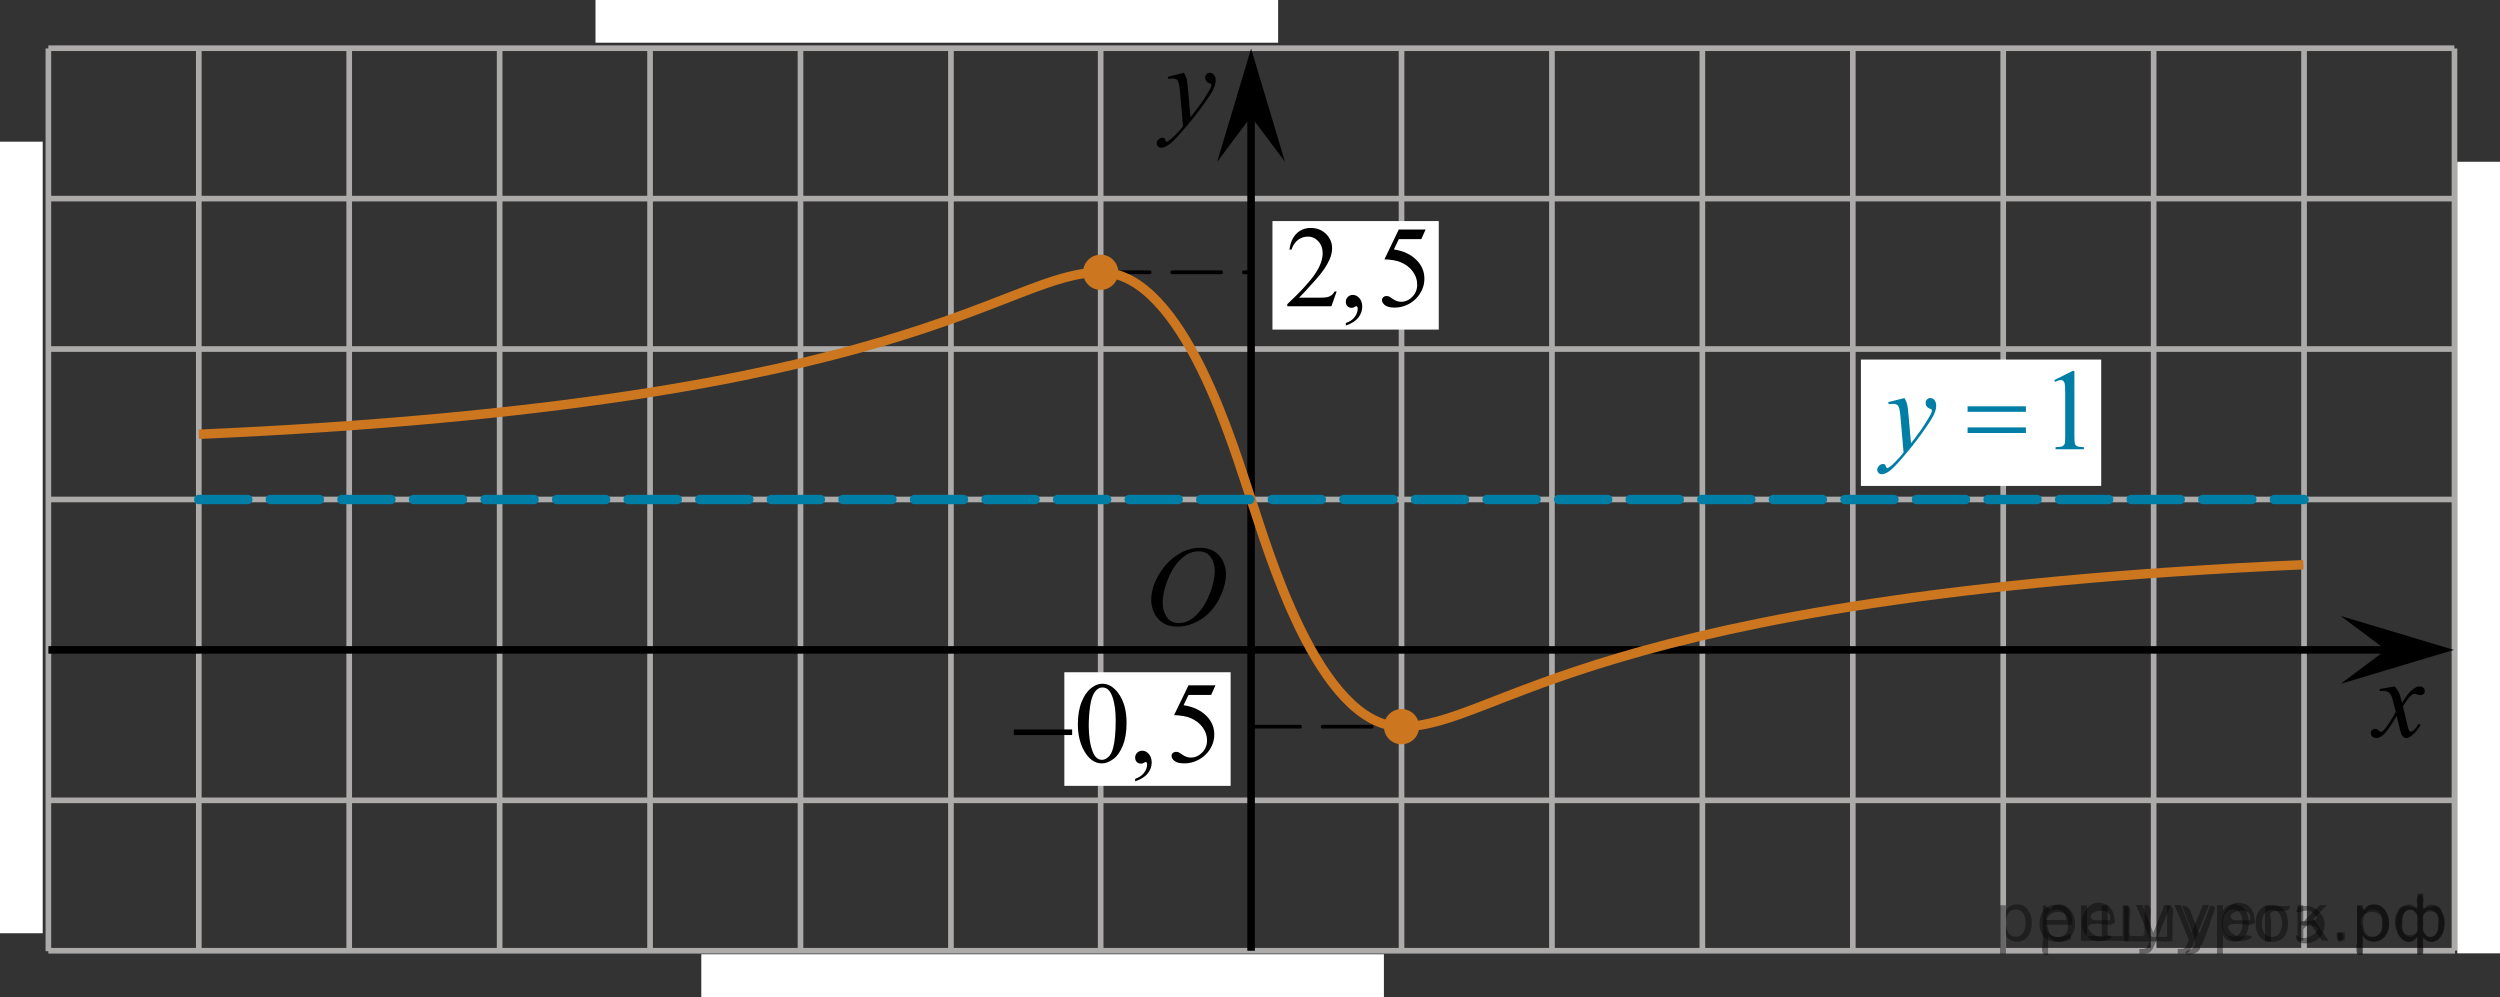 <?xml version="1.0" encoding="utf-8"?>
<!-- Generator: Adobe Illustrator 16.0.0, SVG Export Plug-In . SVG Version: 6.00 Build 0)  -->
<!DOCTYPE svg PUBLIC "-//W3C//DTD SVG 1.1//EN" "http://www.w3.org/Graphics/SVG/1.1/DTD/svg11.dtd">
<svg version="1.1" id="Слой_1" xmlns="http://www.w3.org/2000/svg" xmlns:xlink="http://www.w3.org/1999/xlink" x="0px" y="0px"
	 width="331.835px" height="132.333px" viewBox="173.547 -80.253 331.835 132.333"
	 enable-background="new 173.547 -80.253 331.835 132.333" xml:space="preserve">
<rect x="173.547" y="-80.253" width="331.835" height="132.333" fill="#333333" stroke="none"/>
<line fill="none" stroke="#000000" stroke-width="0.5" stroke-linecap="round" stroke-linejoin="round" stroke-miterlimit="10" stroke-dasharray="6.5,3" x1="319.643" y1="-44.11" x2="339.609" y2="-44.11"/>
<line fill="none" stroke="#ADAAAA" stroke-width="0.75" stroke-miterlimit="10" x1="179.962" y1="-73.854" x2="499.32" y2="-73.854"/>
<line fill="none" stroke="#ADAAAA" stroke-width="0.75" stroke-miterlimit="10" x1="179.962" y1="-53.89" x2="499.32" y2="-53.89"/>
<line fill="none" stroke="#ADAAAA" stroke-width="0.75" stroke-miterlimit="10" x1="179.962" y1="-33.924" x2="499.32" y2="-33.924"/>
<line fill="none" stroke="#ADAAAA" stroke-width="0.75" stroke-miterlimit="10" x1="179.962" y1="-13.955" x2="499.32" y2="-13.955"/>
<line fill="none" stroke="#ADAAAA" stroke-width="0.75" stroke-miterlimit="10" x1="179.969" y1="6.01" x2="437.648" y2="6.01"/>
<line fill="none" stroke="#ADAAAA" stroke-width="0.75" stroke-miterlimit="10" x1="179.968" y1="25.979" x2="499.418" y2="25.979"/>
<line fill="none" stroke="#ADAAAA" stroke-width="0.75" stroke-miterlimit="10" x1="179.968" y1="45.944" x2="499.418" y2="45.944"/>
<line fill="none" stroke="#ADAAAA" stroke-width="0.75" stroke-miterlimit="10" x1="259.834" y1="45.888" x2="259.834" y2="-74.039"/>
<line fill="none" stroke="#ADAAAA" stroke-width="0.75" stroke-miterlimit="10" x1="279.8" y1="45.888" x2="279.8" y2="-74.039"/>
<line fill="none" stroke="#ADAAAA" stroke-width="0.75" stroke-miterlimit="10" x1="299.769" y1="45.888" x2="299.769" y2="-74.039"/>
<line fill="none" stroke="#ADAAAA" stroke-width="0.75" stroke-miterlimit="10" x1="319.643" y1="45.888" x2="319.643" y2="-73.705"/>
<line fill="none" stroke="#ADAAAA" stroke-width="0.75" stroke-miterlimit="10" x1="359.578" y1="45.918" x2="359.578" y2="-73.818"/>
<line fill="none" stroke="#ADAAAA" stroke-width="0.75" stroke-miterlimit="10" x1="379.543" y1="45.918" x2="379.543" y2="-73.818"/>
<line fill="none" stroke="#ADAAAA" stroke-width="0.75" stroke-miterlimit="10" x1="399.509" y1="45.918" x2="399.509" y2="-73.818"/>
<line fill="none" stroke="#ADAAAA" stroke-width="0.75" stroke-miterlimit="10" x1="419.477" y1="45.918" x2="419.477" y2="-73.818"/>
<line fill="none" stroke="#ADAAAA" stroke-width="0.75" stroke-miterlimit="10" x1="439.443" y1="45.918" x2="439.443" y2="-73.818"/>
<line fill="none" stroke="#ADAAAA" stroke-width="0.75" stroke-miterlimit="10" x1="459.408" y1="45.918" x2="459.408" y2="-73.818"/>
<line fill="none" stroke="#ADAAAA" stroke-width="0.75" stroke-miterlimit="10" x1="479.373" y1="45.918" x2="479.373" y2="-73.818"/>
<line fill="none" stroke="#ADAAAA" stroke-width="0.75" stroke-miterlimit="10" x1="499.339" y1="45.918" x2="499.339" y2="-73.818"/>
<line fill="none" stroke="#ADAAAA" stroke-width="0.75" stroke-miterlimit="10" x1="179.969" y1="46.001" x2="179.969" y2="-73.826"/>
<line fill="none" stroke="#ADAAAA" stroke-width="0.75" stroke-miterlimit="10" x1="199.934" y1="46.001" x2="199.934" y2="-73.826"/>
<line fill="none" stroke="#ADAAAA" stroke-width="0.75" stroke-miterlimit="10" x1="219.898" y1="46.001" x2="219.898" y2="-73.826"/>
<line fill="none" stroke="#ADAAAA" stroke-width="0.75" stroke-miterlimit="10" x1="239.867" y1="46.001" x2="239.867" y2="-73.826"/>
<line fill="none" stroke="#000000" stroke-miterlimit="10" x1="179.969" y1="6.01" x2="494.487" y2="6.01"/>
<line fill="none" stroke="#000000" stroke-miterlimit="10" x1="339.609" y1="45.944" x2="339.609" y2="-65.284"/>
<polygon points="490.251,6.01 484.244,1.51 499.257,6.01 484.244,10.51 "/>
<polygon points="339.609,-64.785 335.109,-58.78 339.609,-73.791 344.109,-58.78 "/>
<g>
	<g>
		<g>
			<g>
				<g>
					<defs>
						<rect id="SVGID_1_" x="323.404" y="-11.057" width="16.438" height="17.871"/>
					</defs>
					<clipPath id="SVGID_2_">
						<use xlink:href="#SVGID_1_"  overflow="visible"/>
					</clipPath>
					<g clip-path="url(#SVGID_2_)">
						<path d="M332.88-7.547c0.662,0,1.248,0.146,1.759,0.432c0.511,0.288,0.91,0.716,1.198,1.277
							c0.289,0.563,0.438,1.147,0.438,1.753c0,1.072-0.313,2.199-0.933,3.378c-0.621,1.181-1.433,2.078-2.433,2.698
							c-1,0.619-2.035,0.931-3.104,0.931c-0.771,0-1.414-0.172-1.934-0.514c-0.52-0.343-0.898-0.793-1.146-1.354
							s-0.371-1.104-0.371-1.632c0-0.937,0.227-1.857,0.675-2.771c0.446-0.913,0.981-1.676,1.604-2.289
							c0.623-0.612,1.287-1.084,1.992-1.413C331.336-7.382,332.086-7.547,332.88-7.547z M332.63-7.075
							c-0.489,0-0.971,0.122-1.438,0.366c-0.468,0.244-0.936,0.644-1.396,1.195c-0.461,0.553-0.876,1.279-1.243,2.176
							c-0.45,1.104-0.678,2.146-0.678,3.123c0,0.698,0.181,1.317,0.537,1.856s0.906,0.81,1.646,0.81
							c0.446,0,0.886-0.111,1.313-0.332c0.43-0.223,0.876-0.602,1.343-1.138c0.584-0.675,1.073-1.535,1.474-2.581
							c0.396-1.046,0.598-2.021,0.598-2.928c0-0.669-0.182-1.263-0.537-1.775C333.891-6.817,333.352-7.075,332.63-7.075z"/>
					</g>
				</g>
			</g>
		</g>
	</g>
</g>
<g>
	<g>
		<g>
			<g>
				<g>
					<defs>
						<rect id="SVGID_3_" x="485.571" y="7.919" width="12.359" height="13.729"/>
					</defs>
					<clipPath id="SVGID_4_">
						<use xlink:href="#SVGID_3_"  overflow="visible"/>
					</clipPath>
					<g clip-path="url(#SVGID_4_)">
						<path d="M491.404,10.862c0.239,0.256,0.422,0.513,0.545,0.769c0.091,0.177,0.233,0.644,0.437,1.396l0.649-0.976
							c0.173-0.233,0.382-0.461,0.628-0.675c0.245-0.214,0.461-0.359,0.646-0.438c0.115-0.051,0.248-0.074,0.392-0.074
							c0.214,0,0.382,0.058,0.507,0.17c0.125,0.113,0.188,0.251,0.188,0.413c0,0.188-0.036,0.313-0.107,0.385
							c-0.14,0.123-0.296,0.185-0.474,0.185c-0.104,0-0.216-0.021-0.332-0.064c-0.229-0.078-0.39-0.117-0.466-0.117
							c-0.116,0-0.26,0.067-0.422,0.206c-0.307,0.256-0.67,0.75-1.092,1.481l0.604,2.536c0.094,0.391,0.172,0.621,0.233,0.697
							c0.063,0.076,0.129,0.112,0.19,0.112c0.104,0,0.226-0.057,0.362-0.17c0.271-0.227,0.5-0.521,0.691-0.885l0.26,0.133
							c-0.313,0.58-0.703,1.063-1.184,1.443c-0.271,0.219-0.498,0.324-0.688,0.324c-0.273,0-0.493-0.152-0.655-0.465
							c-0.104-0.191-0.317-1.019-0.646-2.478c-0.769,1.333-1.381,2.188-1.844,2.573c-0.302,0.244-0.591,0.367-0.871,0.367
							c-0.195,0-0.375-0.068-0.539-0.213c-0.115-0.105-0.176-0.255-0.176-0.437c0-0.162,0.055-0.298,0.161-0.406
							c0.106-0.106,0.239-0.162,0.397-0.162c0.154,0,0.322,0.08,0.502,0.236c0.127,0.111,0.229,0.17,0.295,0.17
							c0.061,0,0.136-0.039,0.229-0.117c0.229-0.188,0.545-0.59,0.942-1.211c0.396-0.619,0.659-1.065,0.782-1.341
							c-0.307-1.195-0.473-1.827-0.494-1.896c-0.111-0.317-0.263-0.546-0.441-0.68c-0.181-0.133-0.449-0.198-0.806-0.198
							c-0.112,0-0.242,0.005-0.393,0.015v-0.266L491.404,10.862z"/>
					</g>
				</g>
			</g>
		</g>
	</g>
</g>
<g>
	<g>
		<g>
			<g>
				<g>
					<defs>
						<rect id="SVGID_5_" x="324.387" y="-73.53" width="13.746" height="16.491"/>
					</defs>
					<clipPath id="SVGID_6_">
						<use xlink:href="#SVGID_5_"  overflow="visible"/>
					</clipPath>
					<g clip-path="url(#SVGID_6_)">
						<path d="M330.701-70.592c0.168,0.285,0.283,0.553,0.35,0.802c0.063,0.248,0.127,0.735,0.189,1.465l0.324,3.632
							c0.297-0.354,0.725-0.915,1.283-1.683c0.271-0.374,0.605-0.885,1.004-1.528c0.24-0.395,0.391-0.669,0.443-0.825
							c0.029-0.078,0.043-0.159,0.043-0.243c0-0.056-0.016-0.101-0.051-0.135c-0.035-0.032-0.125-0.073-0.271-0.12
							c-0.146-0.049-0.268-0.135-0.357-0.26c-0.1-0.126-0.146-0.271-0.146-0.434c0-0.2,0.063-0.362,0.18-0.485
							c0.115-0.123,0.268-0.186,0.441-0.186c0.215,0,0.398,0.09,0.553,0.271c0.152,0.182,0.229,0.429,0.229,0.741
							c0,0.389-0.133,0.833-0.397,1.332c-0.267,0.5-0.774,1.269-1.533,2.3c-0.76,1.032-1.678,2.16-2.754,3.381
							c-0.742,0.843-1.295,1.371-1.651,1.592c-0.358,0.22-0.668,0.329-0.925,0.329c-0.151,0-0.286-0.06-0.401-0.176
							c-0.114-0.113-0.174-0.25-0.174-0.4c0-0.19,0.08-0.366,0.239-0.522c0.158-0.158,0.334-0.236,0.521-0.236
							c0.099,0,0.181,0.021,0.242,0.066c0.041,0.023,0.084,0.095,0.131,0.21c0.048,0.115,0.091,0.192,0.129,0.231
							c0.023,0.022,0.054,0.037,0.089,0.037c0.028,0,0.082-0.024,0.153-0.074c0.271-0.167,0.586-0.435,0.944-0.797
							c0.474-0.481,0.82-0.876,1.05-1.183l-0.414-4.681c-0.067-0.771-0.172-1.241-0.312-1.409c-0.14-0.167-0.367-0.251-0.692-0.251
							c-0.104,0-0.287,0.015-0.554,0.045l-0.065-0.271L330.701-70.592z"/>
					</g>
				</g>
			</g>
		</g>
	</g>
</g>
<path fill="none" stroke="#CC761F" stroke-width="1.25" stroke-miterlimit="10" d="M199.934-22.61
	c95.264-4.167,106.813-21.5,119.709-21.5c11.096,0,17.924,24.189,19.968,30.155"/>
<path fill="none" stroke="#CC761F" stroke-width="1.25" stroke-miterlimit="10" d="M479.286-5.3
	c-95.264,4.167-106.813,21.5-119.71,21.5c-11.095,0-17.923-24.189-19.967-30.155"/>
<line fill="none" stroke="#007EA5" stroke-width="1.25" stroke-linecap="round" stroke-linejoin="round" stroke-miterlimit="10" stroke-dasharray="6.5,3" x1="199.934" y1="-13.955" x2="479.373" y2="-13.955"/>
<rect x="420.553" y="-32.527" fill="#FFFFFF" width="31.895" height="16.773"/>
<g>
	<g>
		<path fill="#007EA5" d="M446.215-29.806l2.434-1.209h0.242v8.598c0,0.571,0.023,0.927,0.07,1.066
			c0.046,0.141,0.145,0.248,0.291,0.323c0.147,0.075,0.447,0.117,0.899,0.127v0.278h-3.761v-0.278
			c0.473-0.01,0.776-0.051,0.914-0.123c0.139-0.073,0.233-0.171,0.287-0.293c0.055-0.123,0.081-0.489,0.081-1.101v-5.497
			c0-0.74-0.023-1.216-0.073-1.427c-0.033-0.16-0.097-0.277-0.188-0.353c-0.091-0.075-0.2-0.112-0.327-0.112
			c-0.183,0-0.436,0.077-0.76,0.232L446.215-29.806z"/>
	</g>
	<g>
		<path fill="#007EA5" d="M426.339-27.418c0.168,0.29,0.283,0.562,0.347,0.814c0.064,0.253,0.129,0.75,0.192,1.491l0.324,3.694
			c0.295-0.36,0.723-0.932,1.282-1.712c0.271-0.381,0.604-0.898,1.003-1.555c0.239-0.4,0.388-0.681,0.441-0.841
			c0.029-0.08,0.044-0.163,0.044-0.248c0-0.055-0.018-0.101-0.052-0.135c-0.034-0.035-0.124-0.077-0.269-0.124
			c-0.146-0.048-0.267-0.136-0.361-0.263c-0.096-0.128-0.145-0.274-0.145-0.439c0-0.205,0.06-0.371,0.178-0.496
			s0.266-0.188,0.441-0.188c0.217,0,0.4,0.092,0.554,0.274c0.152,0.182,0.229,0.434,0.229,0.754c0,0.396-0.133,0.848-0.397,1.355
			c-0.266,0.509-0.776,1.288-1.533,2.34c-0.757,1.051-1.673,2.197-2.75,3.439c-0.742,0.855-1.292,1.395-1.651,1.618
			c-0.357,0.223-0.665,0.334-0.921,0.334c-0.152,0-0.286-0.06-0.402-0.177c-0.114-0.117-0.173-0.254-0.173-0.409
			c0-0.195,0.08-0.373,0.239-0.533c0.16-0.16,0.333-0.24,0.521-0.24c0.099,0,0.18,0.022,0.243,0.067
			c0.039,0.025,0.082,0.097,0.129,0.214c0.048,0.118,0.091,0.196,0.129,0.237c0.024,0.024,0.055,0.037,0.089,0.037
			c0.029,0,0.081-0.025,0.154-0.075c0.271-0.17,0.585-0.44,0.943-0.811c0.472-0.491,0.821-0.892,1.047-1.202l-0.413-4.761
			c-0.067-0.786-0.172-1.264-0.31-1.435c-0.139-0.17-0.368-0.255-0.692-0.255c-0.104,0-0.288,0.015-0.553,0.045l-0.066-0.277
			L426.339-27.418z"/>
	</g>
	<g>
		<path fill="#007EA5" d="M434.713-26.322h7.741v0.729h-7.741V-26.322z M434.713-23.521h7.741v0.743h-7.741V-23.521z"/>
	</g>
</g>
<line fill="none" stroke="#000000" stroke-width="0.5" stroke-linecap="round" stroke-linejoin="round" stroke-miterlimit="10" stroke-dasharray="6.5,3" x1="339.609" y1="16.2" x2="359.906" y2="16.2"/>
<rect x="314.821" y="8.977" fill="#FFFFFF" width="22.072" height="15.08"/>
<rect x="342.446" y="-50.909" fill="#FFFFFF" width="22.072" height="14.403"/>
<g>
	<g>
		<path d="M350.965-41.564l-0.695,1.96h-5.854v-0.278c1.722-1.611,2.935-2.928,3.638-3.949c0.702-1.021,1.055-1.955,1.055-2.801
			c0-0.646-0.192-1.177-0.578-1.593c-0.387-0.415-0.848-0.623-1.385-0.623c-0.486,0-0.926,0.146-1.313,0.439
			s-0.675,0.722-0.86,1.288h-0.271c0.122-0.927,0.436-1.638,0.939-2.133c0.506-0.496,1.137-0.743,1.894-0.743
			c0.805,0,1.477,0.265,2.017,0.796c0.539,0.53,0.81,1.156,0.81,1.877c0,0.516-0.117,1.031-0.353,1.547
			c-0.36,0.812-0.946,1.67-1.757,2.576c-1.215,1.361-1.974,2.183-2.276,2.463h2.592c0.526,0,0.896-0.021,1.108-0.061
			s0.403-0.121,0.574-0.244c0.171-0.122,0.32-0.296,0.447-0.521H350.965z"/>
		<path d="M352.183-37.044v-0.33c0.502-0.171,0.893-0.435,1.167-0.792c0.276-0.358,0.414-0.737,0.414-1.138
			c0-0.096-0.021-0.176-0.065-0.24c-0.034-0.046-0.068-0.068-0.104-0.068c-0.054,0-0.171,0.05-0.351,0.15
			c-0.088,0.045-0.182,0.067-0.278,0.067c-0.239,0-0.43-0.072-0.571-0.218c-0.142-0.145-0.212-0.345-0.212-0.601
			c0-0.245,0.092-0.455,0.274-0.631c0.183-0.175,0.406-0.263,0.67-0.263c0.321,0,0.608,0.145,0.859,0.432
			c0.252,0.288,0.377,0.67,0.377,1.146c0,0.516-0.174,0.995-0.523,1.438C353.491-37.648,352.938-37.299,352.183-37.044z"/>
		<path d="M362.771-49.787l-0.571,1.276h-2.986l-0.651,1.367c1.294,0.195,2.317,0.688,3.074,1.479
			c0.648,0.682,0.975,1.482,0.975,2.403c0,0.536-0.106,1.031-0.318,1.487c-0.213,0.455-0.479,0.844-0.802,1.164
			c-0.323,0.32-0.682,0.578-1.076,0.773c-0.563,0.274-1.137,0.413-1.728,0.413c-0.596,0-1.028-0.104-1.3-0.313
			c-0.271-0.207-0.405-0.437-0.405-0.687c0-0.141,0.056-0.265,0.168-0.372c0.111-0.107,0.254-0.161,0.425-0.161
			c0.127,0,0.237,0.02,0.333,0.06c0.095,0.04,0.257,0.143,0.485,0.309c0.366,0.26,0.737,0.391,1.113,0.391
			c0.57,0,1.072-0.222,1.504-0.665c0.433-0.443,0.647-0.982,0.647-1.618c0-0.616-0.192-1.19-0.578-1.724s-0.917-0.944-1.596-1.235
			c-0.531-0.226-1.258-0.355-2.175-0.391l1.903-3.957L362.771-49.787L362.771-49.787z"/>
	</g>
</g>
<circle fill="#CC761F" cx="359.577" cy="16.2" r="2.339"/>
<circle fill="#CC761F" cx="319.642" cy="-44.11" r="2.339"/>
<rect x="499.714" y="-58.78" fill="#FFFFFF" width="5.668" height="105.067"/>
<rect x="252.591" y="-80.253" fill="#FFFFFF" width="90.605" height="5.668"/>
<rect x="173.547" y="-61.447" fill="#FFFFFF" width="5.668" height="105.067"/>
<g>
	<g>
		<path d="M316.616,15.864c0-1.162,0.172-2.162,0.516-3c0.344-0.838,0.801-1.463,1.371-1.874c0.442-0.326,0.899-0.488,1.371-0.488
			c0.767,0,1.455,0.398,2.063,1.194c0.763,0.986,1.144,2.323,1.144,4.01c0,1.182-0.167,2.185-0.501,3.011
			c-0.335,0.826-0.761,1.426-1.279,1.798c-0.519,0.373-1.019,0.56-1.5,0.56c-0.954,0-1.747-0.573-2.382-1.72
			C316.884,18.39,316.616,17.226,316.616,15.864z M318.061,16.051c0,1.402,0.171,2.546,0.51,3.432
			c0.279,0.746,0.697,1.119,1.253,1.119c0.266,0,0.541-0.121,0.826-0.364c0.284-0.243,0.501-0.649,0.647-1.22
			c0.228-0.861,0.339-2.075,0.339-3.642c0-1.161-0.117-2.13-0.354-2.906c-0.177-0.576-0.405-0.984-0.687-1.224
			c-0.201-0.166-0.443-0.248-0.729-0.248c-0.335,0-0.632,0.153-0.894,0.458c-0.354,0.416-0.595,1.069-0.723,1.96
			C318.125,14.307,318.061,15.186,318.061,16.051z"/>
		<path d="M324.219,23.456v-0.33c0.507-0.17,0.898-0.435,1.176-0.792c0.278-0.358,0.417-0.737,0.417-1.138
			c0-0.095-0.021-0.175-0.065-0.24c-0.034-0.045-0.069-0.067-0.104-0.067c-0.054,0-0.172,0.05-0.354,0.15
			c-0.089,0.045-0.183,0.068-0.28,0.068c-0.241,0-0.433-0.073-0.575-0.218c-0.143-0.146-0.214-0.346-0.214-0.601
			c0-0.245,0.093-0.456,0.276-0.631c0.185-0.175,0.409-0.263,0.675-0.263c0.324,0,0.613,0.144,0.866,0.432s0.38,0.67,0.38,1.146
			c0,0.516-0.176,0.995-0.527,1.438C325.538,22.853,324.98,23.2,324.219,23.456z"/>
		<path d="M334.884,10.712l-0.575,1.276h-3.008l-0.656,1.367c1.304,0.195,2.336,0.688,3.098,1.479
			c0.652,0.681,0.979,1.482,0.979,2.403c0,0.536-0.106,1.032-0.319,1.487c-0.215,0.456-0.483,0.844-0.809,1.164
			c-0.325,0.32-0.686,0.578-1.084,0.773c-0.564,0.275-1.145,0.413-1.739,0.413c-0.6,0-1.035-0.104-1.309-0.312
			c-0.273-0.208-0.409-0.437-0.409-0.687c0-0.14,0.058-0.264,0.169-0.372c0.113-0.107,0.256-0.161,0.429-0.161
			c0.128,0,0.239,0.02,0.336,0.06c0.096,0.04,0.259,0.143,0.489,0.308c0.368,0.261,0.742,0.391,1.12,0.391
			c0.575,0,1.08-0.222,1.516-0.665c0.436-0.443,0.652-0.982,0.652-1.618c0-0.616-0.193-1.19-0.583-1.724
			c-0.388-0.533-0.924-0.945-1.605-1.235c-0.536-0.225-1.267-0.355-2.19-0.39l1.917-3.958L334.884,10.712L334.884,10.712z"/>
	</g>
	<g>
		<path d="M308.116,16.57h7.741v0.743h-7.741V16.57z"/>
	</g>
</g>
<rect x="266.634" y="46.412" fill="#FFFFFF" width="90.605" height="5.668"/>
<g style="stroke:none;fill:#000;fill-opacity:0.40" ><path d="m 439.8,43.9 v 2.49 h -0.78 v -6.48 h 0.78 v 0.71 q 0.24,-0.42 0.61,-0.62 0.37,-0.21 0.89,-0.21 0.86,0 1.39,0.68 0.54,0.68 0.54,1.79 0,1.11 -0.54,1.79 -0.53,0.68 -1.39,0.68 -0.52,0 -0.89,-0.20 -0.37,-0.21 -0.61,-0.62 z m 2.62,-1.64 q 0,-0.85 -0.35,-1.33 -0.35,-0.49 -0.96,-0.49 -0.61,0 -0.96,0.49 -0.35,0.48 -0.35,1.33 0,0.85 0.35,1.34 0.35,0.48 0.96,0.48 0.61,0 0.96,-0.48 0.35,-0.49 0.35,-1.34 z"/><path d="m 448.6,42.1 v 0.38 h -3.55 q 0.05,0.80 0.48,1.22 0.43,0.42 1.20,0.42 0.44,0 0.86,-0.11 0.42,-0.11 0.83,-0.33 v 0.73 q -0.42,0.18 -0.85,0.27 -0.44,0.09 -0.88,0.09 -1.12,0 -1.78,-0.65 -0.65,-0.65 -0.65,-1.77 0,-1.15 0.62,-1.83 0.62,-0.68 1.68,-0.68 0.95,0 1.50,0.61 0.55,0.61 0.55,1.66 z m -0.77,-0.23 q -0.01,-0.63 -0.36,-1.01 -0.34,-0.38 -0.91,-0.38 -0.65,0 -1.04,0.36 -0.39,0.36 -0.44,1.03 z"/><path d="m 453.3,44.0 h 1.99 v -4.08 h 0.78 v 4.70 h -6.30 v -4.70 h 0.78 v 4.08 h 1.98 v -4.08 h 0.78 z"/><path d="m 459.6,45.0 q -0.33,0.84 -0.64,1.09 -0.31,0.26 -0.83,0.26 h -0.62 v -0.65 h 0.45 q 0.32,0 0.49,-0.15 0.18,-0.15 0.39,-0.71 l 0.14,-0.35 -1.90,-4.62 h 0.82 l 1.47,3.67 1.47,-3.67 h 0.82 z"/><path d="m 464.7,45.0 q -0.33,0.84 -0.64,1.09 -0.31,0.26 -0.83,0.26 h -0.62 v -0.65 h 0.45 q 0.32,0 0.49,-0.15 0.18,-0.15 0.39,-0.71 l 0.14,-0.35 -1.90,-4.62 h 0.82 l 1.47,3.67 1.47,-3.67 h 0.82 z"/><path d="m 468.6,43.9 v 2.49 h -0.78 v -6.48 h 0.78 v 0.71 q 0.24,-0.42 0.61,-0.62 0.37,-0.21 0.89,-0.21 0.86,0 1.39,0.68 0.54,0.68 0.54,1.79 0,1.11 -0.54,1.79 -0.53,0.68 -1.39,0.68 -0.52,0 -0.89,-0.20 -0.37,-0.21 -0.61,-0.62 z m 2.62,-1.64 q 0,-0.85 -0.35,-1.33 -0.35,-0.49 -0.96,-0.49 -0.61,0 -0.96,0.49 -0.35,0.48 -0.35,1.33 0,0.85 0.35,1.34 0.35,0.48 0.96,0.48 0.61,0 0.96,-0.48 0.35,-0.49 0.35,-1.34 z"/><path d="m 475.1,40.5 q -0.62,0 -0.98,0.49 -0.36,0.48 -0.36,1.32 0,0.84 0.36,1.33 0.36,0.48 0.99,0.48 0.62,0 0.98,-0.49 0.36,-0.49 0.36,-1.32 0,-0.83 -0.36,-1.32 -0.36,-0.49 -0.98,-0.49 z m 0,-0.65 q 1.01,0 1.58,0.65 0.57,0.65 0.57,1.81 0,1.15 -0.57,1.81 -0.57,0.65 -1.58,0.65 -1.01,0 -1.58,-0.65 -0.57,-0.66 -0.57,-1.81 0,-1.16 0.57,-1.81 0.57,-0.65 1.58,-0.65 z"/><path d="m 478.5,39.9 h 0.77 v 2.21 l 2.18,-2.21 h 0.95 l -1.79,1.82 2.02,2.88 h -0.86 l -1.66,-2.37 -0.83,0.84 v 1.53 h -0.77 z"/><path d="m 483.9,43.5 h 0.88 v 1.06 h -0.88 z"/><path d="m 487.2,43.9 v 2.49 h -0.78 v -6.48 h 0.78 v 0.71 q 0.24,-0.42 0.61,-0.62 0.37,-0.21 0.89,-0.21 0.86,0 1.39,0.68 0.54,0.68 0.54,1.79 0,1.11 -0.54,1.79 -0.53,0.68 -1.39,0.68 -0.52,0 -0.89,-0.20 -0.37,-0.21 -0.61,-0.62 z m 2.62,-1.64 q 0,-0.85 -0.35,-1.33 -0.35,-0.49 -0.96,-0.49 -0.61,0 -0.96,0.49 -0.35,0.48 -0.35,1.33 0,0.85 0.35,1.34 0.35,0.48 0.96,0.48 0.61,0 0.96,-0.48 0.35,-0.49 0.35,-1.34 z"/><path d="m 492.4,42.3 q 0,0.99 0.30,1.40 0.31,0.42 0.82,0.42 0.41,0 0.89,-0.70 v -2.23 q -0.48,-0.70 -0.89,-0.70 -0.52,0 -0.82,0.42 -0.30,0.42 -0.30,1.40 z m 2.01,4.13 v -2.39 q -0.24,0.39 -0.52,0.56 -0.27,0.16 -0.62,0.16 -0.70,0 -1.19,-0.65 -0.49,-0.65 -0.49,-1.80 0,-1.15 0.49,-1.82 0.49,-0.67 1.19,-0.67 0.35,0 0.62,0.16 0.28,0.16 0.52,0.55 v -2.16 h 0.78 v 2.16 q 0.24,-0.39 0.51,-0.55 0.28,-0.16 0.62,-0.16 0.70,0 1.19,0.67 0.49,0.66 0.49,1.82 0,1.15 -0.49,1.80 -0.49,0.65 -1.19,0.65 -0.35,0 -0.62,-0.16 -0.27,-0.16 -0.51,-0.56 v 2.39 z m 2.79,-4.13 q 0,-0.99 -0.31,-1.40 -0.30,-0.42 -0.82,-0.42 -0.41,0 -0.89,0.70 v 2.23 q 0.48,0.70 0.89,0.70 0.52,0 0.82,-0.42 0.31,-0.42 0.31,-1.40 z"/></g><g style="stroke:none;fill:#000;fill-opacity:0.4" > <path d="m 445.4,44.0 c 0,0.8 0,1.6 0,2.5 -1.3,0.2 -0.6,-1.5 -0.7,-2.3 0,-1.4 0,-2.8 0,-4.2 0.8,-0.4 0.8,1.3 1.4,0.0 2.2,-1.0 3.7,2.2 2.4,3.9 -0.6,1.0 -2.4,1.2 -3.1,0.0 z m 2.6,-1.6 c 0.5,-2.5 -3.7,-1.9 -2.6,0.4 0.0,2.1 3.1,1.6 2.6,-0.4 z" /> <path d="m 454.3,42.1 c -0.4,0.8 -1.9,0.1 -2.8,0.3 -2.0,-0.1 0.3,2.4 1.5,1.5 2.5,0.0 -1.4,1.6 -2.3,0.2 -1.9,-1.5 -0.3,-5.3 2.1,-4.4 0.9,0.2 1.4,1.2 1.4,2.2 z m -0.7,-0.2 c 0.6,-2.3 -4.0,-1.0 -2.1,0.0 0.7,0 1.4,-0.0 2.1,-0.0 z" /> <path d="m 459.2,44.1 c 0.6,0 1.3,0 2.0,0 0,-1.3 0,-2.7 0,-4.1 1.3,-0.2 0.6,1.5 0.7,2.3 0,0.8 0,1.6 0,2.4 -2.1,0 -4.2,0 -6.4,0 0,-1.5 0,-3.1 0,-4.7 1.3,-0.2 0.6,1.5 0.7,2.3 0.1,0.5 -0.2,1.6 0.2,1.7 0.5,-0.1 1.6,0.2 1.8,-0.2 0,-1.3 0,-2.6 0,-3.9 1.3,-0.2 0.6,1.5 0.7,2.3 0,0.5 0,1.1 0,1.7 z" /> <path d="m 465.6,45.2 c 0.3,1.4 -3.0,1.7 -1.7,0.7 1.5,-0.2 1.0,-1.9 0.5,-2.8 -0.4,-1.0 -0.8,-2.0 -1.2,-3.1 1.2,-0.2 1.2,1.4 1.7,2.2 0.2,0.2 0.4,1.9 0.7,1.2 0.4,-1.1 0.9,-2.2 1.3,-3.4 1.4,-0.2 0.0,1.5 -0.0,2.3 -0.3,0.9 -0.7,1.9 -1.1,2.9 z" /> <path d="m 472.9,42.1 c -0.4,0.8 -1.9,0.1 -2.8,0.3 -2.0,-0.1 0.3,2.4 1.5,1.5 2.5,0.0 -1.4,1.6 -2.3,0.2 -1.9,-1.5 -0.3,-5.3 2.1,-4.4 0.9,0.2 1.4,1.2 1.4,2.2 z m -0.7,-0.2 c 0.6,-2.3 -4.0,-1.0 -2.1,0.0 0.7,0 1.4,-0.0 2.1,-0.0 z" /> <path d="m 474.2,44.7 c 0,-1.5 0,-3.1 0,-4.7 1.1,0 2.2,0 3.3,0 0.0,1.5 -3.3,-0.4 -2.5,1.8 0,0.9 0,1.9 0,2.9 -0.2,0 -0.5,0 -0.7,0 z" /> <path d="m 478.4,43.8 c 0.7,1.4 4.2,-0.8 2.1,-1.2 -0.5,-0.1 -2.2,0.3 -1.5,-0.6 1.0,0.1 3.1,0.0 1.4,-1.2 -0.6,-0.7 -2.8,0.8 -1.8,-0.6 2.0,-0.9 4.2,1.2 3.3,3.2 -0.2,1.5 -3.5,2.3 -3.6,0.7 l 0,-0.1 0,-0.0 0,0 z" /> <path d="m 483.7,43.6 c 1.6,-0.5 0.6,2.3 -0.0,0.6 -0.0,-0.2 0.0,-0.4 0.0,-0.6 z" /> <path d="m 487.1,44.0 c 0,0.8 0,1.6 0,2.5 -1.3,0.2 -0.6,-1.5 -0.7,-2.3 0,-1.4 0,-2.8 0,-4.2 0.8,-0.4 0.8,1.3 1.4,0.0 2.2,-1.0 3.7,2.2 2.4,3.9 -0.6,1.0 -2.4,1.2 -3.1,0.0 z m 2.6,-1.6 c 0.5,-2.5 -3.7,-1.9 -2.6,0.4 0.0,2.1 3.1,1.6 2.6,-0.4 z" /> <path d="m 492.4,42.3 c -0.8,1.9 2.7,2.3 2.0,0.1 0.6,-2.4 -2.3,-2.7 -2.0,-0.1 z m 2.0,4.2 c 0,-0.8 0,-1.6 0,-2.4 -1.8,2.2 -3.8,-1.7 -2.6,-3.3 0.4,-1.8 3.0,0.3 2.6,-1.1 -0.4,-1.1 0.9,-1.8 0.8,-0.3 -0.7,2.2 2.1,-0.6 2.4,1.4 1.2,1.6 -0.3,5.2 -2.4,3.5 -0.4,0.6 0.6,2.5 -0.8,2.1 z m 2.8,-4.2 c 0.8,-1.9 -2.7,-2.3 -2.0,-0.1 -0.6,2.4 2.3,2.7 2.0,0.1 z" /> </g></svg>

<!--File created and owned by https://sdamgia.ru. Copying is prohibited. All rights reserved.-->

<!--File created and owned by https://sdamgia.ru. Copying is prohibited. All rights reserved.-->
